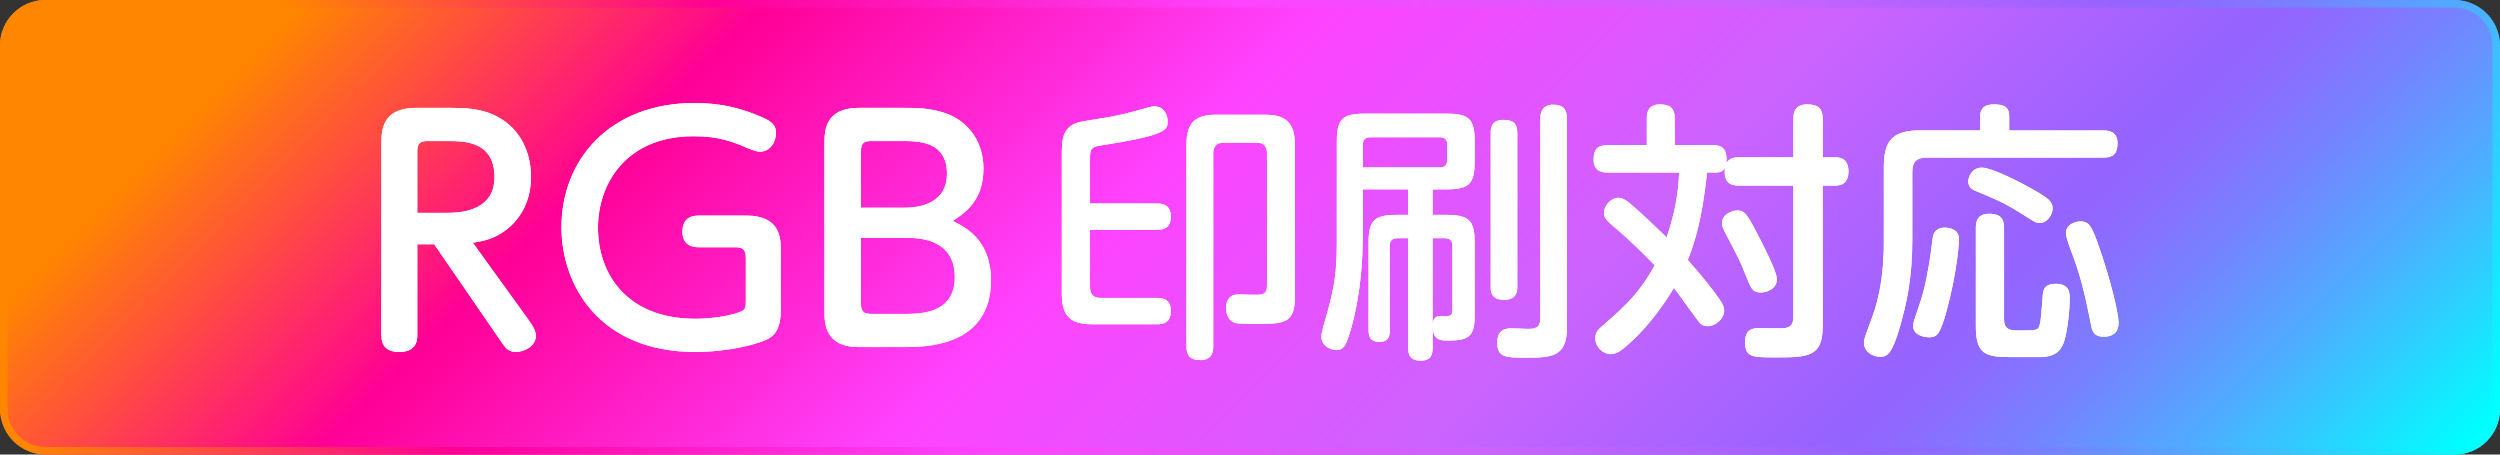 <?xml version="1.0" encoding="UTF-8"?><svg id="_レイヤー_2" xmlns="http://www.w3.org/2000/svg" xmlns:xlink="http://www.w3.org/1999/xlink" viewBox="0 0 165 30"><rect x="0" y="0" width="165" height="30" fill="#333333" stroke="none"/><defs><style>.cls-1{fill:url(#_名称未設定グラデーション_2_コピー-2);}.cls-1,.cls-2,.cls-3{stroke-width:0px;}.cls-2{fill:url(#_名称未設定グラデーション_2_コピー);}.cls-3{fill:#fff;}</style><linearGradient id="_名称未設定グラデーション_2_コピー" x1="34.629" y1="-32.871" x2="130.371" y2="62.871" gradientUnits="userSpaceOnUse"><stop offset=".097" stop-color="#ff8600"/><stop offset=".256" stop-color="#ff0096"/><stop offset=".448" stop-color="#ff42ff"/><stop offset=".633" stop-color="#cc63ff"/><stop offset=".774" stop-color="#9563ff"/><stop offset=".801" stop-color="#8c6cff"/><stop offset=".846" stop-color="#7385ff"/><stop offset=".903" stop-color="#4cafff"/><stop offset=".969" stop-color="#15e8ff"/><stop offset=".994" stop-color="aqua"/><stop offset="1" stop-color="#09feff"/></linearGradient><linearGradient id="_名称未設定グラデーション_2_コピー-2" x1="15.08" y1="-23.925" x2="149.92" y2="53.925" xlink:href="#_名称未設定グラデーション_2_コピー"/></defs><g id="_レイヤー_1-2"><rect class="cls-2" width="165" height="30" rx="3" ry="3"/><path class="cls-1" d="m162,.5c1.379,0,2.5,1.121,2.5,2.5v24c0,1.379-1.121,2.5-2.5,2.5H3c-1.379,0-2.5-1.121-2.5-2.5V3C.5,1.621,1.621.5,3,.5h159m0-.5H3C1.343,0,0,1.343,0,3v24c0,1.657,1.343,3,3,3h159c1.657,0,3-1.343,3-3V3c0-1.657-1.343-3-3-3h0Z"/><path class="cls-3" d="m34.888,21.118c.318.438.478.737.478,1.055,0,.657-.736,1.055-1.314,1.055-.537,0-.717-.298-1.055-.796l-4.341-6.312h-1.115v5.994c0,.259,0,1.115-1.175,1.115-.816,0-1.195-.358-1.195-1.115v-12.605c0-.836,0-2.39,2.29-2.39h2.23c.936,0,2.051.02,3.086.558,1.554.797,2.271,2.37,2.271,3.983,0,1.613-.697,2.788-1.633,3.504-.797.617-1.493.737-2.21.856l3.684,5.098Zm-5.416-7.069c.657,0,3.166,0,3.166-2.35,0-2.39-1.991-2.39-3.146-2.39h-1.255c-.478,0-.696.12-.696.697v4.042h1.932Z"/><path class="cls-3" d="m49.222,17.036c0-.578-.199-.717-.697-.717h-2.409c-.558,0-1.075-.219-1.075-1.035,0-.737.398-1.056,1.075-1.056h3.146c2.27,0,2.27,1.553,2.27,2.31v3.843c0,.458,0,1.394-.657,1.872-.617.438-2.768.976-4.998.976-6.292,0-8.821-4.38-8.821-8.224,0-4.5,3.226-8.204,8.762-8.204,1.633,0,2.987.279,4.521.956.736.319.876.618.876,1.036,0,.617-.418,1.215-1.035,1.215-.26,0-.359-.04-.896-.259-.956-.398-1.832-.757-3.505-.757-4.48,0-6.312,3.166-6.312,6.034,0,3.026,1.872,6.014,6.433,6.014.896,0,2.289-.16,3.046-.498.239-.1.279-.299.279-.697v-2.808Z"/><path class="cls-3" d="m56.704,22.91c-2.29,0-2.29-1.593-2.29-2.39v-11.012c0-.836,0-2.39,2.29-2.39h2.768c.996,0,2.031,0,3.106.418,1.235.498,2.33,1.712,2.33,3.584,0,2.13-1.215,2.927-2.031,3.464.777.378,2.529,1.215,2.529,3.903,0,4.42-4.361,4.42-5.774,4.42h-2.928Zm2.967-9.2c1.175,0,2.828-.358,2.828-2.25,0-2.151-1.912-2.151-2.967-2.151h-2.012c-.518,0-.696.14-.696.697v3.704h2.847Zm-2.847,6.312c0,.538.179.697.696.697h2.171c1.016,0,3.325,0,3.325-2.429,0-2.589-2.489-2.589-3.206-2.589h-2.986v4.321Z"/><path class="cls-3" d="m71.942,18.965c0,.465.233.698.699.698h3.762c.573,0,.878.287.878.842,0,.483-.18.896-.878.896h-4.317c-1.38,0-2.007-.483-2.007-1.988v-9.118c0-1.003,0-1.863,1.039-2.204.341-.107,1.917-.322,2.239-.394.878-.161,2.114-.52,2.239-.555.376-.107.484-.125.592-.125.662,0,.877.609.877.985,0,.573,0,.914-4.478,1.612-.627.089-.646.322-.646.932v2.884h4.461c.555,0,.878.287.878.842,0,.448-.144.896-.878.896h-4.461v3.798Zm6.359-9.387c0-1.541.627-2.006,1.988-2.006h3.189c1.343,0,1.988.466,1.988,2.006v9.942c0,1.773-.592,1.863-2.526,1.863-.501,0-1.271,0-1.486-.089-.484-.215-.538-.734-.538-.967,0-.358.126-.896.824-.896.054,0,1.2.036,1.361.018.484-.018.52-.322.52-.663v-8.67c0-.448-.215-.699-.698-.699h-2.149c-.484,0-.699.251-.699.699v12.719c0,.251,0,.932-.842.932-.681,0-.932-.287-.932-.932v-13.256Z"/><path class="cls-3" d="m95.467,14.182c1.469,0,1.863.34,1.863,1.845v4.783c0,1.433-.412,1.666-1.774,1.666-.43,0-.931,0-1.003-.824v1.29c0,.323-.018.86-.788.86-.645,0-.824-.304-.824-.824v-7.255h-.716c-.377,0-.502.215-.502.501v5.571c0,.287-.018.771-.681.771s-.717-.448-.717-.771v-5.768c0-1.487.376-1.845,1.863-1.845h.752v-1.684h-2.991v2.938c0,1.738-.161,4.049-.753,6.163-.322,1.128-.466,1.504-1.003,1.504-.43,0-.985-.322-.985-.877,0-.215.054-.394.161-.788.627-2.132.86-3.207.86-5.392v-6.7c0-1.469.34-1.845,1.845-1.845h5.393c1.505,0,1.863.358,1.863,1.845v1.308c0,1.451-.341,1.845-1.863,1.845h-.914v1.684h.914Zm-5.518-3.135h5.088c.394,0,.483-.251.483-.501v-.985c0-.305-.126-.502-.483-.502h-4.586c-.358,0-.502.179-.502.502v1.487Zm4.604,4.675v5.732c.036-.43.18-.52.341-.573.035-.018.43-.018.591-.018.358,0,.376-.179.376-.484v-4.156c0-.304-.143-.501-.501-.501h-.807Zm5.589,3.225c0,.233-.018.842-.877.842-.878,0-.878-.591-.878-.842v-10.193c0-.233,0-.842.824-.842.645,0,.931.215.931.842v10.193Zm1.523-11.106c0-.215,0-.932.842-.932.663,0,.913.305.913.932v13.775c0,1.989-1.074,1.989-2.759,1.989-1.254,0-1.845,0-1.845-.985,0-.896.591-.95.949-.95.161,0,.878.036,1.039.036.43,0,.86,0,.86-.717V7.84Z"/><path class="cls-3" d="m118.363,10.384v-2.562c0-.322.054-.932.896-.932.681,0,1.038.215,1.038.932v2.562h.843c.573,0,.859.305.859.932,0,.573-.251.932-.859.932h-.843v9.333c0,2.006-1.038,2.006-3.116,2.006-1.523,0-2.007,0-2.007-1.003,0-.86.502-.932.949-.932.09,0,1.146.018,1.361.018.556,0,.878-.107.878-.77v-8.652h-3.582c-.323,0-1.075,0-.932-1.165-.144.251-.341.305-.627.305h-.556c-.215,1.97-.52,3.941-1.271,5.768,1.074,1.218,1.63,1.935,2.096,2.598.251.358.305.555.305.734,0,.555-.556,1.039-1.093,1.039-.322,0-.502-.161-.699-.448-.125-.161-.627-.842-1.11-1.523-.251-.34-.341-.466-.412-.555-.734,1.218-1.898,2.866-3.422,4.066-.179.144-.447.305-.752.305-.52,0-1.021-.484-1.021-1.057,0-.34.161-.537.431-.77,1.827-1.577,2.562-2.365,3.493-4.031-.502-.52-1.397-1.451-2.831-2.669-.305-.269-.52-.465-.52-.788,0-.483.466-1.003.95-1.003.196,0,.394.071.734.34.823.699,1.522,1.379,2.454,2.275.555-1.612.771-2.938.824-4.281h-4.712c-.286,0-.932-.036-.932-.842,0-.645.215-.968.932-.968h2.58v-1.755c0-.287.018-.932.859-.932.627,0,.985.197.985.932v1.755h2.508c.322,0,1.021,0,.896,1.2.197-.376.573-.394.843-.394h3.582Zm-2.543,4.729c1.289,2.472,1.45,3.027,1.45,3.332,0,.609-.645.86-1.039.86-.573,0-.662-.251-1.039-1.2-.34-.878-.519-1.2-1.271-2.633-.179-.34-.269-.52-.269-.752,0-.627.788-.878,1.129-.824.304.036.501.197,1.039,1.218Z"/><path class="cls-3" d="m130.691,7.679c0-.448.215-.789.896-.789.699,0,1.021.179,1.021.789v.931h6.216c.233,0,.932,0,.932.842,0,.663-.251.949-.932.949h-11.697c-.609,0-.914.287-.914.914v4.497c0,2.472-.358,4.156-.806,5.714-.52,1.827-.843,2.024-1.326,2.024s-1.057-.34-1.057-.914c0-.233,0-.251.502-1.595.608-1.612.806-3.332.806-5.052v-5.016c0-1.773.681-2.365,2.364-2.365h3.995v-.931Zm-1.397,8.168c0,.125-.089,1.971-.824,4.693-.43,1.559-.645,1.72-1.146,1.72-.179,0-1.057-.054-1.057-.77,0-.197.054-.323.466-1.541.448-1.308.699-3.207.824-4.228.09-.77.788-.716,1.003-.681.734.107.734.609.734.806Zm4.479-1.522c-1.451-.932-1.952-1.129-3.421-1.738-.18-.072-.448-.233-.448-.627,0-.215.197-.896.896-.896.627,0,2.365.86,3.457,1.487.95.538,1.219.771,1.219,1.218,0,.323-.305.95-.878.95-.215,0-.286-.054-.824-.394Zm-1.505,6.753c0,.734.502.734.95.734,1.271,0,1.308,0,1.415-.43.089-.304.161-1.684.196-1.97.036-.34.162-.681.843-.681.932,0,.932.627.932.967,0,.716-.162,2.543-.502,3.153-.358.681-1.075.716-1.541.716h-1.916c-1.631,0-2.239-.215-2.239-2.042v-6.485c0-.34.054-.932.859-.932.681,0,1.003.233,1.003.932v6.037Zm6.163-5.088c.949,2.669,1.396,4.801,1.396,5.303,0,.752-.52.932-.967.932-.502,0-.734-.197-.824-.645-.341-1.648-.573-2.956-1.254-4.783-.144-.358-.43-1.128-.43-1.415,0-.663.788-.77.949-.77.52,0,.717.232,1.129,1.379Z"/><path class="cls-3" d="m34.888,21.118c.318.438.478.737.478,1.055,0,.657-.736,1.055-1.314,1.055-.537,0-.717-.298-1.055-.796l-4.341-6.312h-1.115v5.994c0,.259,0,1.115-1.175,1.115-.816,0-1.195-.358-1.195-1.115v-12.605c0-.836,0-2.39,2.29-2.39h2.23c.936,0,2.051.02,3.086.558,1.554.797,2.271,2.37,2.271,3.983,0,1.613-.697,2.788-1.633,3.504-.797.617-1.493.737-2.21.856l3.684,5.098Zm-5.416-7.069c.657,0,3.166,0,3.166-2.35,0-2.39-1.991-2.39-3.146-2.39h-1.255c-.478,0-.696.12-.696.697v4.042h1.932Z"/><path class="cls-3" d="m49.222,17.036c0-.578-.199-.717-.697-.717h-2.409c-.558,0-1.075-.219-1.075-1.035,0-.737.398-1.056,1.075-1.056h3.146c2.27,0,2.27,1.553,2.27,2.31v3.843c0,.458,0,1.394-.657,1.872-.617.438-2.768.976-4.998.976-6.292,0-8.821-4.38-8.821-8.224,0-4.5,3.226-8.204,8.762-8.204,1.633,0,2.987.279,4.521.956.736.319.876.618.876,1.036,0,.617-.418,1.215-1.035,1.215-.26,0-.359-.04-.896-.259-.956-.398-1.832-.757-3.505-.757-4.48,0-6.312,3.166-6.312,6.034,0,3.026,1.872,6.014,6.433,6.014.896,0,2.289-.16,3.046-.498.239-.1.279-.299.279-.697v-2.808Z"/><path class="cls-3" d="m56.704,22.91c-2.29,0-2.29-1.593-2.29-2.39v-11.012c0-.836,0-2.39,2.29-2.39h2.768c.996,0,2.031,0,3.106.418,1.235.498,2.33,1.712,2.33,3.584,0,2.13-1.215,2.927-2.031,3.464.777.378,2.529,1.215,2.529,3.903,0,4.42-4.361,4.42-5.774,4.42h-2.928Zm2.967-9.2c1.175,0,2.828-.358,2.828-2.25,0-2.151-1.912-2.151-2.967-2.151h-2.012c-.518,0-.696.14-.696.697v3.704h2.847Zm-2.847,6.312c0,.538.179.697.696.697h2.171c1.016,0,3.325,0,3.325-2.429,0-2.589-2.489-2.589-3.206-2.589h-2.986v4.321Z"/><path class="cls-3" d="m71.942,18.965c0,.465.233.698.699.698h3.762c.573,0,.878.287.878.842,0,.483-.18.896-.878.896h-4.317c-1.38,0-2.007-.483-2.007-1.988v-9.118c0-1.003,0-1.863,1.039-2.204.341-.107,1.917-.322,2.239-.394.878-.161,2.114-.52,2.239-.555.376-.107.484-.125.592-.125.662,0,.877.609.877.985,0,.573,0,.914-4.478,1.612-.627.089-.646.322-.646.932v2.884h4.461c.555,0,.878.287.878.842,0,.448-.144.896-.878.896h-4.461v3.798Zm6.359-9.387c0-1.541.627-2.006,1.988-2.006h3.189c1.343,0,1.988.466,1.988,2.006v9.942c0,1.773-.592,1.863-2.526,1.863-.501,0-1.271,0-1.486-.089-.484-.215-.538-.734-.538-.967,0-.358.126-.896.824-.896.054,0,1.2.036,1.361.018.484-.018.52-.322.52-.663v-8.67c0-.448-.215-.699-.698-.699h-2.149c-.484,0-.699.251-.699.699v12.719c0,.251,0,.932-.842.932-.681,0-.932-.287-.932-.932v-13.256Z"/><path class="cls-3" d="m95.467,14.182c1.469,0,1.863.34,1.863,1.845v4.783c0,1.433-.412,1.666-1.774,1.666-.43,0-.931,0-1.003-.824v1.29c0,.323-.018.86-.788.86-.645,0-.824-.304-.824-.824v-7.255h-.716c-.377,0-.502.215-.502.501v5.571c0,.287-.018.771-.681.771s-.717-.448-.717-.771v-5.768c0-1.487.376-1.845,1.863-1.845h.752v-1.684h-2.991v2.938c0,1.738-.161,4.049-.753,6.163-.322,1.128-.466,1.504-1.003,1.504-.43,0-.985-.322-.985-.877,0-.215.054-.394.161-.788.627-2.132.86-3.207.86-5.392v-6.7c0-1.469.34-1.845,1.845-1.845h5.393c1.505,0,1.863.358,1.863,1.845v1.308c0,1.451-.341,1.845-1.863,1.845h-.914v1.684h.914Zm-5.518-3.135h5.088c.394,0,.483-.251.483-.501v-.985c0-.305-.126-.502-.483-.502h-4.586c-.358,0-.502.179-.502.502v1.487Zm4.604,4.675v5.732c.036-.43.18-.52.341-.573.035-.018.43-.018.591-.018.358,0,.376-.179.376-.484v-4.156c0-.304-.143-.501-.501-.501h-.807Zm5.589,3.225c0,.233-.018.842-.877.842-.878,0-.878-.591-.878-.842v-10.193c0-.233,0-.842.824-.842.645,0,.931.215.931.842v10.193Zm1.523-11.106c0-.215,0-.932.842-.932.663,0,.913.305.913.932v13.775c0,1.989-1.074,1.989-2.759,1.989-1.254,0-1.845,0-1.845-.985,0-.896.591-.95.949-.95.161,0,.878.036,1.039.036.43,0,.86,0,.86-.717V7.84Z"/><path class="cls-3" d="m118.363,10.384v-2.562c0-.322.054-.932.896-.932.681,0,1.038.215,1.038.932v2.562h.843c.573,0,.859.305.859.932,0,.573-.251.932-.859.932h-.843v9.333c0,2.006-1.038,2.006-3.116,2.006-1.523,0-2.007,0-2.007-1.003,0-.86.502-.932.949-.932.09,0,1.146.018,1.361.018.556,0,.878-.107.878-.77v-8.652h-3.582c-.323,0-1.075,0-.932-1.165-.144.251-.341.305-.627.305h-.556c-.215,1.97-.52,3.941-1.271,5.768,1.074,1.218,1.63,1.935,2.096,2.598.251.358.305.555.305.734,0,.555-.556,1.039-1.093,1.039-.322,0-.502-.161-.699-.448-.125-.161-.627-.842-1.11-1.523-.251-.34-.341-.466-.412-.555-.734,1.218-1.898,2.866-3.422,4.066-.179.144-.447.305-.752.305-.52,0-1.021-.484-1.021-1.057,0-.34.161-.537.431-.77,1.827-1.577,2.562-2.365,3.493-4.031-.502-.52-1.397-1.451-2.831-2.669-.305-.269-.52-.465-.52-.788,0-.483.466-1.003.95-1.003.196,0,.394.071.734.34.823.699,1.522,1.379,2.454,2.275.555-1.612.771-2.938.824-4.281h-4.712c-.286,0-.932-.036-.932-.842,0-.645.215-.968.932-.968h2.58v-1.755c0-.287.018-.932.859-.932.627,0,.985.197.985.932v1.755h2.508c.322,0,1.021,0,.896,1.2.197-.376.573-.394.843-.394h3.582Zm-2.543,4.729c1.289,2.472,1.45,3.027,1.45,3.332,0,.609-.645.86-1.039.86-.573,0-.662-.251-1.039-1.2-.34-.878-.519-1.2-1.271-2.633-.179-.34-.269-.52-.269-.752,0-.627.788-.878,1.129-.824.304.036.501.197,1.039,1.218Z"/><path class="cls-3" d="m130.691,7.679c0-.448.215-.789.896-.789.699,0,1.021.179,1.021.789v.931h6.216c.233,0,.932,0,.932.842,0,.663-.251.949-.932.949h-11.697c-.609,0-.914.287-.914.914v4.497c0,2.472-.358,4.156-.806,5.714-.52,1.827-.843,2.024-1.326,2.024s-1.057-.34-1.057-.914c0-.233,0-.251.502-1.595.608-1.612.806-3.332.806-5.052v-5.016c0-1.773.681-2.365,2.364-2.365h3.995v-.931Zm-1.397,8.168c0,.125-.089,1.971-.824,4.693-.43,1.559-.645,1.72-1.146,1.72-.179,0-1.057-.054-1.057-.77,0-.197.054-.323.466-1.541.448-1.308.699-3.207.824-4.228.09-.77.788-.716,1.003-.681.734.107.734.609.734.806Zm4.479-1.522c-1.451-.932-1.952-1.129-3.421-1.738-.18-.072-.448-.233-.448-.627,0-.215.197-.896.896-.896.627,0,2.365.86,3.457,1.487.95.538,1.219.771,1.219,1.218,0,.323-.305.95-.878.95-.215,0-.286-.054-.824-.394Zm-1.505,6.753c0,.734.502.734.95.734,1.271,0,1.308,0,1.415-.43.089-.304.161-1.684.196-1.97.036-.34.162-.681.843-.681.932,0,.932.627.932.967,0,.716-.162,2.543-.502,3.153-.358.681-1.075.716-1.541.716h-1.916c-1.631,0-2.239-.215-2.239-2.042v-6.485c0-.34.054-.932.859-.932.681,0,1.003.233,1.003.932v6.037Zm6.163-5.088c.949,2.669,1.396,4.801,1.396,5.303,0,.752-.52.932-.967.932-.502,0-.734-.197-.824-.645-.341-1.648-.573-2.956-1.254-4.783-.144-.358-.43-1.128-.43-1.415,0-.663.788-.77.949-.77.52,0,.717.232,1.129,1.379Z"/></g></svg>